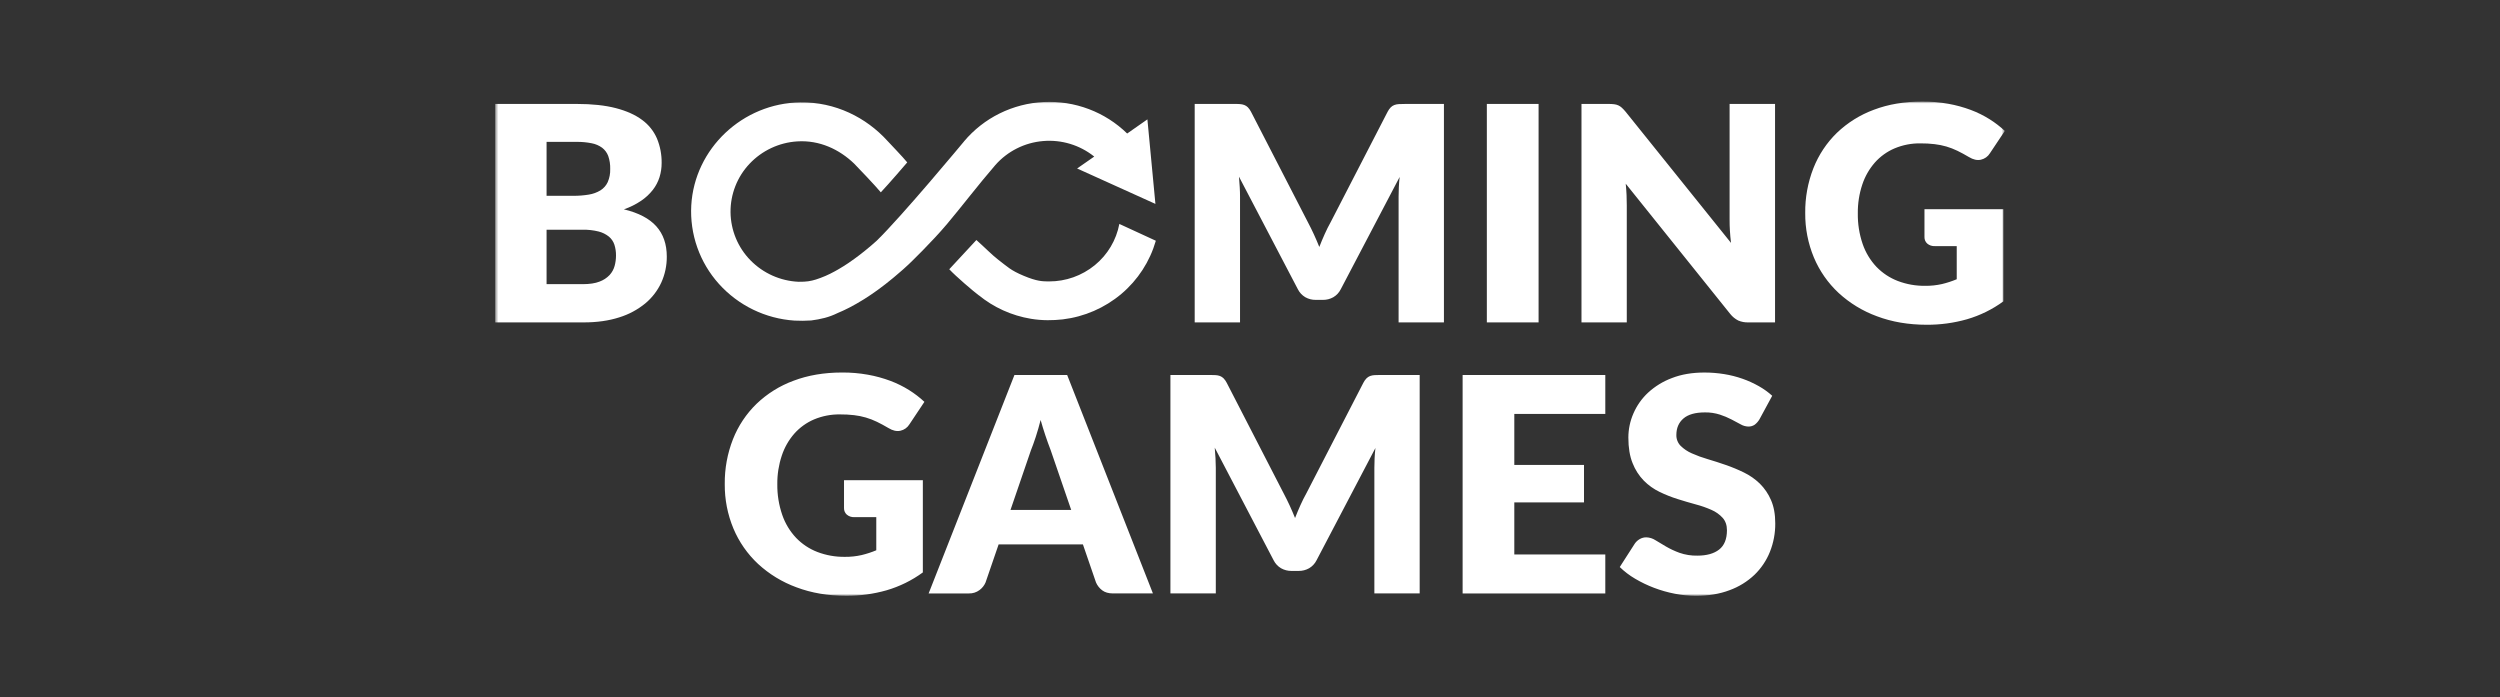<svg width="760" height="212" viewBox="0 0 760 212" fill="none" xmlns="http://www.w3.org/2000/svg">
<rect x="0" y="0" width="760" height="212" fill="#333333" stroke="none"/>
<mask id="mask0_678_830" style="mask-type:luminance" maskUnits="userSpaceOnUse" x="150" y="30" width="460" height="152">
<path d="M150.537 30.866H609.463V181.134H150.537V30.866Z" fill="white"/>
</mask>
<g mask="url(#mask0_678_830)">
<path d="M256.583 145.985H280.545V174.018C277.211 176.455 273.476 178.293 269.513 179.45C265.537 180.579 261.42 181.144 257.286 181.124C251.736 181.124 246.686 180.265 242.137 178.547C237.812 176.969 233.844 174.552 230.457 171.435C227.226 168.42 224.672 164.754 222.962 160.679C221.179 156.398 220.284 151.8 220.326 147.163C220.273 142.494 221.122 137.86 222.824 133.513C224.42 129.469 226.857 125.809 229.972 122.777C233.197 119.687 237.022 117.296 241.211 115.751C245.608 114.081 250.518 113.245 255.944 113.243C258.598 113.222 261.246 113.446 263.857 113.913C266.182 114.33 268.467 114.955 270.68 115.781C272.674 116.528 274.587 117.473 276.392 118.604C278.043 119.64 279.593 120.831 281.018 122.161L276.474 128.984C276.171 129.48 275.771 129.909 275.298 130.247C274.825 130.584 274.287 130.822 273.72 130.946C272.587 131.19 271.379 130.917 270.093 130.125C268.855 129.396 267.691 128.765 266.599 128.237C264.41 127.172 262.054 126.485 259.635 126.206C258.222 126.046 256.803 125.97 255.381 125.979C252.666 125.937 249.972 126.457 247.468 127.506C245.179 128.483 243.137 129.953 241.482 131.811C239.774 133.765 238.476 136.041 237.664 138.506C236.73 141.305 236.271 144.239 236.303 147.189C236.263 150.377 236.772 153.545 237.816 156.563C238.706 159.142 240.131 161.503 241.999 163.493C243.817 165.386 246.028 166.856 248.477 167.8C251.137 168.816 253.974 169.319 256.827 169.283C258.543 169.303 260.255 169.12 261.928 168.741C263.455 168.377 264.948 167.888 266.391 167.283V157.211H259.725C258.882 157.261 258.052 156.983 257.412 156.433C257.142 156.185 256.929 155.881 256.784 155.544C256.64 155.206 256.571 154.842 256.579 154.475V145.987L256.583 145.985ZM350.489 180.403H338.366C337.009 180.403 335.915 180.092 335.084 179.469C334.256 178.849 333.602 178.027 333.187 177.078L329.207 165.498H303.581L299.605 177.078C299.211 177.994 298.579 178.788 297.777 179.379C296.839 180.084 295.688 180.445 294.514 180.405H282.306L308.393 113.99H324.415L350.489 180.403ZM325.646 155.019L319.399 136.833C318.24 133.828 317.223 130.77 316.349 127.67C315.917 129.405 315.423 131.123 314.869 132.822C314.349 134.406 313.854 135.771 313.389 136.924L307.191 155.021L325.646 155.019ZM431.58 113.99V180.403H417.808V142.204C417.808 141.322 417.829 140.366 417.877 139.332C417.924 138.297 418.005 137.253 418.131 136.189L400.231 170.325C399.73 171.328 398.95 172.166 397.985 172.741C397.007 173.297 395.896 173.58 394.769 173.561H392.643C391.518 173.58 390.407 173.297 389.428 172.741C388.464 172.166 387.684 171.328 387.182 170.325L369.282 136.087C369.374 137.184 369.453 138.258 369.514 139.306C369.575 140.354 369.605 141.314 369.605 142.198V180.403H355.807V113.99H367.741C368.419 113.99 369.014 114.006 369.524 114.037C369.987 114.057 370.446 114.148 370.882 114.307C371.29 114.465 371.66 114.707 371.969 115.018C372.348 115.416 372.667 115.866 372.915 116.356L390.263 150.044C390.878 151.197 391.473 152.4 392.046 153.644C392.618 154.893 393.169 156.171 393.697 157.477C394.218 156.138 394.767 154.83 395.339 153.555C395.894 152.314 396.505 151.098 397.167 149.91L414.466 116.358C414.714 115.868 415.033 115.418 415.414 115.02C415.723 114.709 416.093 114.467 416.501 114.309C416.937 114.152 417.396 114.061 417.859 114.039C418.369 114.008 418.96 113.992 419.64 113.992L431.58 113.99ZM460.35 125.843V141.341H481.536V152.735H460.35V168.554H488.012V180.405H444.637V113.99H488.012V125.843H460.35ZM534.871 127.484C534.495 128.118 534.002 128.675 533.415 129.122C532.836 129.508 532.146 129.699 531.447 129.671C530.641 129.641 529.853 129.411 529.159 129.001C528.344 128.554 527.419 128.062 526.385 127.522C525.248 126.931 524.064 126.435 522.845 126.04C521.379 125.575 519.848 125.348 518.311 125.37C515.381 125.37 513.198 125.987 511.768 127.218C510.337 128.45 509.62 130.113 509.614 132.207C509.594 132.821 509.699 133.432 509.923 134.005C510.146 134.577 510.481 135.098 510.911 135.537C511.894 136.498 513.046 137.271 514.309 137.816C515.866 138.512 517.474 139.099 519.117 139.572C520.973 140.121 522.817 140.714 524.645 141.351C526.533 142.005 528.381 142.772 530.174 143.65C531.947 144.512 533.571 145.65 534.987 147.022C536.431 148.453 537.582 150.148 538.382 152.016C539.245 153.973 539.677 156.337 539.677 159.103C539.704 162.058 539.156 164.99 538.063 167.737C537.011 170.375 535.411 172.759 533.37 174.735C531.191 176.802 528.608 178.396 525.784 179.42C522.774 180.561 519.359 181.13 515.537 181.13C513.385 181.123 511.238 180.91 509.129 180.492C506.976 180.074 504.864 179.471 502.815 178.691C500.827 177.937 498.908 177.016 497.079 175.933C495.383 174.942 493.813 173.748 492.406 172.38L497.032 165.175C497.42 164.643 497.917 164.2 498.49 163.875C499.087 163.528 499.765 163.347 500.456 163.353C501.453 163.374 502.423 163.676 503.254 164.22C504.194 164.795 505.258 165.433 506.446 166.131C507.754 166.889 509.122 167.528 510.542 168.048C512.294 168.659 514.144 168.954 516 168.915C518.833 168.915 521.038 168.3 522.614 167.067C524.19 165.837 524.984 163.885 524.992 161.213C524.992 159.66 524.557 158.401 523.694 157.428C522.744 156.392 521.586 155.57 520.299 155.011C518.75 154.327 517.15 153.767 515.511 153.338C513.665 152.835 511.829 152.295 510.006 151.717C508.119 151.125 506.28 150.394 504.501 149.532C502.722 148.673 501.103 147.517 499.714 146.113C498.242 144.594 497.087 142.796 496.319 140.825C495.452 138.713 495.02 136.108 495.022 133.007C495.026 130.498 495.546 128.017 496.547 125.717C497.578 123.315 499.099 121.154 501.012 119.371C503.122 117.433 505.589 115.923 508.274 114.924C511.141 113.807 514.424 113.249 518.122 113.249C520.143 113.246 522.161 113.407 524.157 113.728C526.054 114.033 527.92 114.508 529.733 115.143C531.439 115.742 533.086 116.49 534.658 117.377C536.128 118.202 537.503 119.188 538.754 120.317L534.871 127.484ZM175.329 31.597C179.983 31.597 183.945 32.021 187.215 32.87C190.484 33.721 193.152 34.921 195.219 36.47C197.2 37.918 198.757 39.87 199.727 42.123C200.694 44.479 201.175 47.006 201.139 49.552C201.143 51.013 200.926 52.467 200.493 53.863C200.05 55.265 199.36 56.577 198.456 57.737C197.447 59.016 196.247 60.13 194.897 61.041C193.278 62.131 191.52 63.005 189.668 63.638C194.109 64.704 197.392 66.422 199.516 68.792C201.638 71.162 202.702 74.23 202.704 77.997C202.727 80.716 202.16 83.408 201.039 85.886C199.908 88.343 198.241 90.514 196.16 92.242C193.818 94.157 191.126 95.598 188.234 96.484C185.089 97.499 181.496 98.009 177.455 98.009H150.537V31.597H175.329ZM166.159 43.127V59.526H174.31C175.873 59.536 177.437 59.414 178.982 59.161C180.234 58.967 181.436 58.533 182.522 57.881C183.49 57.279 184.261 56.408 184.743 55.376C185.292 54.108 185.552 52.736 185.503 51.359C185.541 50.02 185.337 48.684 184.902 47.417C184.532 46.429 183.893 45.564 183.058 44.92C182.115 44.237 181.034 43.771 179.89 43.555C178.389 43.255 176.86 43.112 175.329 43.129L166.159 43.127ZM177.183 86.383C179.248 86.383 180.936 86.126 182.246 85.612C183.414 85.189 184.468 84.501 185.324 83.601C186.047 82.81 186.571 81.857 186.851 80.822C187.126 79.796 187.265 78.738 187.265 77.676C187.28 76.563 187.116 75.454 186.78 74.392C186.464 73.434 185.888 72.584 185.115 71.935C184.197 71.2 183.132 70.67 181.992 70.382C180.389 69.982 178.74 69.798 177.088 69.834H166.159V86.383H177.183ZM438.956 31.597V98.009H425.172V59.81C425.172 58.931 425.196 57.973 425.243 56.939C425.289 55.887 425.375 54.837 425.496 53.792L407.592 87.927C407.093 88.931 406.315 89.77 405.352 90.343C404.372 90.899 403.263 91.182 402.136 91.163H400.006C398.881 91.182 397.772 90.899 396.793 90.343C395.829 89.769 395.051 88.931 394.549 87.927L376.647 53.702C376.741 54.797 376.814 55.867 376.879 56.919C376.944 57.969 376.97 58.927 376.97 59.81V98.009H363.186V31.597H375.12C375.798 31.597 376.393 31.597 376.903 31.641C377.366 31.666 377.825 31.759 378.262 31.916C378.67 32.074 379.041 32.313 379.352 32.622C379.73 33.02 380.051 33.471 380.298 33.96L397.646 67.645C398.261 68.802 398.854 70.004 399.425 71.247C399.996 72.49 400.544 73.765 401.07 75.075C401.592 73.734 402.14 72.431 402.711 71.156C403.279 69.876 403.888 68.666 404.536 67.509L421.839 33.966C422.089 33.476 422.41 33.024 422.792 32.626C423.098 32.322 423.47 32.078 423.878 31.922C424.315 31.765 424.772 31.672 425.237 31.647C425.746 31.617 426.337 31.605 427.015 31.605L438.956 31.597ZM467.73 98.009H452V31.597H467.73V98.011V98.009ZM539.613 31.597V98.009H531.462C530.422 98.04 529.388 97.846 528.432 97.44C527.49 96.96 526.661 96.284 526.003 95.456L494.22 55.845C494.341 57.028 494.427 58.176 494.475 59.286C494.522 60.395 494.542 61.435 494.542 62.41V98.009H480.771V31.597H489.007C489.575 31.593 490.142 31.621 490.704 31.688C491.137 31.737 491.557 31.851 491.955 32.023C492.343 32.202 492.703 32.437 493.017 32.726C493.432 33.109 493.817 33.522 494.177 33.956L526.231 73.844C526.082 72.609 525.969 71.37 525.891 70.128C525.822 68.998 525.792 67.865 525.796 66.733V31.595L539.613 31.597ZM585.038 63.593H609.008V91.629C605.671 94.063 601.937 95.898 597.973 97.052C593.997 98.182 589.881 98.745 585.749 98.726C580.199 98.726 575.149 97.867 570.598 96.149C566.275 94.571 562.307 92.154 558.92 89.037C555.689 86.023 553.133 82.356 551.423 78.281C549.642 74 548.744 69.402 548.789 64.765C548.732 60.102 549.577 55.472 551.275 51.129C552.865 47.086 555.295 43.426 558.406 40.393C561.631 37.305 565.459 34.913 569.648 33.367C574.048 31.698 578.962 30.866 584.39 30.866C587.042 30.851 589.69 31.081 592.3 31.552C594.627 31.968 596.911 32.594 599.125 33.42C601.121 34.167 603.036 35.114 604.837 36.243C606.488 37.28 608.037 38.471 609.463 39.8L604.932 46.595C604.63 47.088 604.23 47.514 603.759 47.85C603.283 48.187 602.747 48.426 602.181 48.554C601.05 48.798 599.837 48.526 598.548 47.736C597.313 47.005 596.15 46.376 595.057 45.842C593.975 45.317 592.854 44.883 591.701 44.542C590.521 44.202 589.315 43.96 588.094 43.817C586.683 43.655 585.261 43.577 583.84 43.586C581.125 43.542 578.432 44.063 575.931 45.115C573.646 46.092 571.603 47.562 569.952 49.42C568.247 51.373 566.947 53.648 566.135 56.111C565.203 58.916 564.744 61.856 564.776 64.812C564.721 68.005 565.223 71.183 566.259 74.204C567.148 76.782 568.576 79.142 570.446 81.128C572.265 83.012 574.477 84.475 576.922 85.413C579.582 86.428 582.417 86.93 585.27 86.893C586.99 86.911 588.703 86.728 590.381 86.347C591.906 85.982 593.398 85.494 594.846 84.889V74.817H588.184C587.341 74.865 586.512 74.587 585.871 74.039C585.599 73.792 585.385 73.489 585.241 73.151C585.097 72.813 585.028 72.448 585.038 72.082V63.593ZM340.28 68.075C339.348 73.004 336.707 77.445 332.822 80.616C328.905 83.816 324.001 85.56 318.945 85.551H318.459C316.922 85.506 315.287 85.551 311.232 83.853C307.177 82.158 306.322 81.13 303.361 78.872C301.662 77.579 299.199 75.069 296.821 72.963C294.443 75.522 289.025 81.394 288.576 81.853C290.643 84.062 295.726 88.412 297.747 89.941L297.448 89.673C302.039 93.449 307.544 95.946 313.409 96.912C315.084 97.189 316.78 97.331 318.477 97.339C320.009 97.345 321.54 97.264 323.061 97.093C329.63 96.309 335.825 93.619 340.886 89.356C345.907 85.125 349.558 79.497 351.374 73.186L340.28 68.075Z" fill="white"/>
<path d="M302.601 50.157C306.315 45.953 311.508 43.346 317.098 42.879C322.694 42.398 328.26 44.087 332.647 47.598L327.444 51.219L351.247 61.987L348.81 36.289L342.658 40.59C339.327 37.336 335.362 34.807 331.006 33.164C326.636 31.514 321.974 30.78 317.307 31.008C312.641 31.236 308.072 32.422 303.885 34.49C299.716 36.548 296.022 39.451 293.035 43.013V43.033C292.787 43.328 274.138 65.79 266.48 73.215C266.064 73.617 265.615 73.982 265.193 74.344L264.965 74.545C264.409 75.02 263.865 75.471 263.329 75.909L262.989 76.187C262.482 76.594 261.984 76.987 261.499 77.365L261.117 77.656C260.778 77.913 260.439 78.155 260.12 78.399L259.734 78.683C259.178 79.088 258.615 79.484 258.047 79.871L257.671 80.123C257.253 80.401 256.839 80.671 256.439 80.923L256.099 81.126C255.738 81.349 255.389 81.564 255.043 81.766L254.652 81.993C254.312 82.18 254.002 82.359 253.691 82.529C251.894 83.526 249.999 84.344 248.036 84.972C246.458 85.453 245.246 85.687 242.758 85.662C237.241 85.415 232.022 83.086 228.154 79.144C224.318 75.237 222.143 69.998 222.082 64.523C222.033 59.049 224.103 53.767 227.861 49.785C231.65 45.769 236.823 43.34 242.334 42.986C249.161 42.54 255.182 45.435 259.655 49.732C260.402 50.453 266.498 56.88 267.767 58.468C270.08 56.035 275.61 49.606 275.799 49.369C274.702 47.976 270.137 43.22 269.814 42.858C263.288 35.668 253.888 30.979 243.335 31.117C225.766 31.341 211.115 45.171 210.146 62.452C209.906 66.785 210.526 71.122 211.967 75.215C213.409 79.308 215.645 83.076 218.547 86.302C224.46 92.873 232.704 96.877 241.525 97.46C243.215 97.549 244.911 97.536 246.6 97.42C247.989 97.25 249.366 96.988 250.722 96.638C252.054 96.285 253.348 95.801 254.585 95.192L254.903 95.05C255.293 94.888 255.687 94.717 256.089 94.532L256.638 94.278C257.064 94.077 257.494 93.862 257.933 93.643L258.412 93.401C259.696 92.729 260.953 92.011 262.185 91.249L262.731 90.916C263.211 90.611 263.698 90.296 264.192 89.967L264.87 89.516C265.359 89.181 265.857 88.846 266.358 88.475L266.996 88.018C267.499 87.648 268.015 87.26 268.531 86.867L268.917 86.574L269.171 86.381C269.918 85.798 270.679 85.185 271.455 84.543L271.995 84.089C272.59 83.593 273.187 83.084 273.796 82.549C274.05 82.326 274.312 82.097 274.568 81.879L274.909 81.569C275.362 81.171 275.809 80.762 276.249 80.344C276.52 80.1 283.324 73.541 287.914 68.079C292.503 62.617 297.49 56.066 302.601 50.157Z" fill="white"/>
</g>
</svg>
